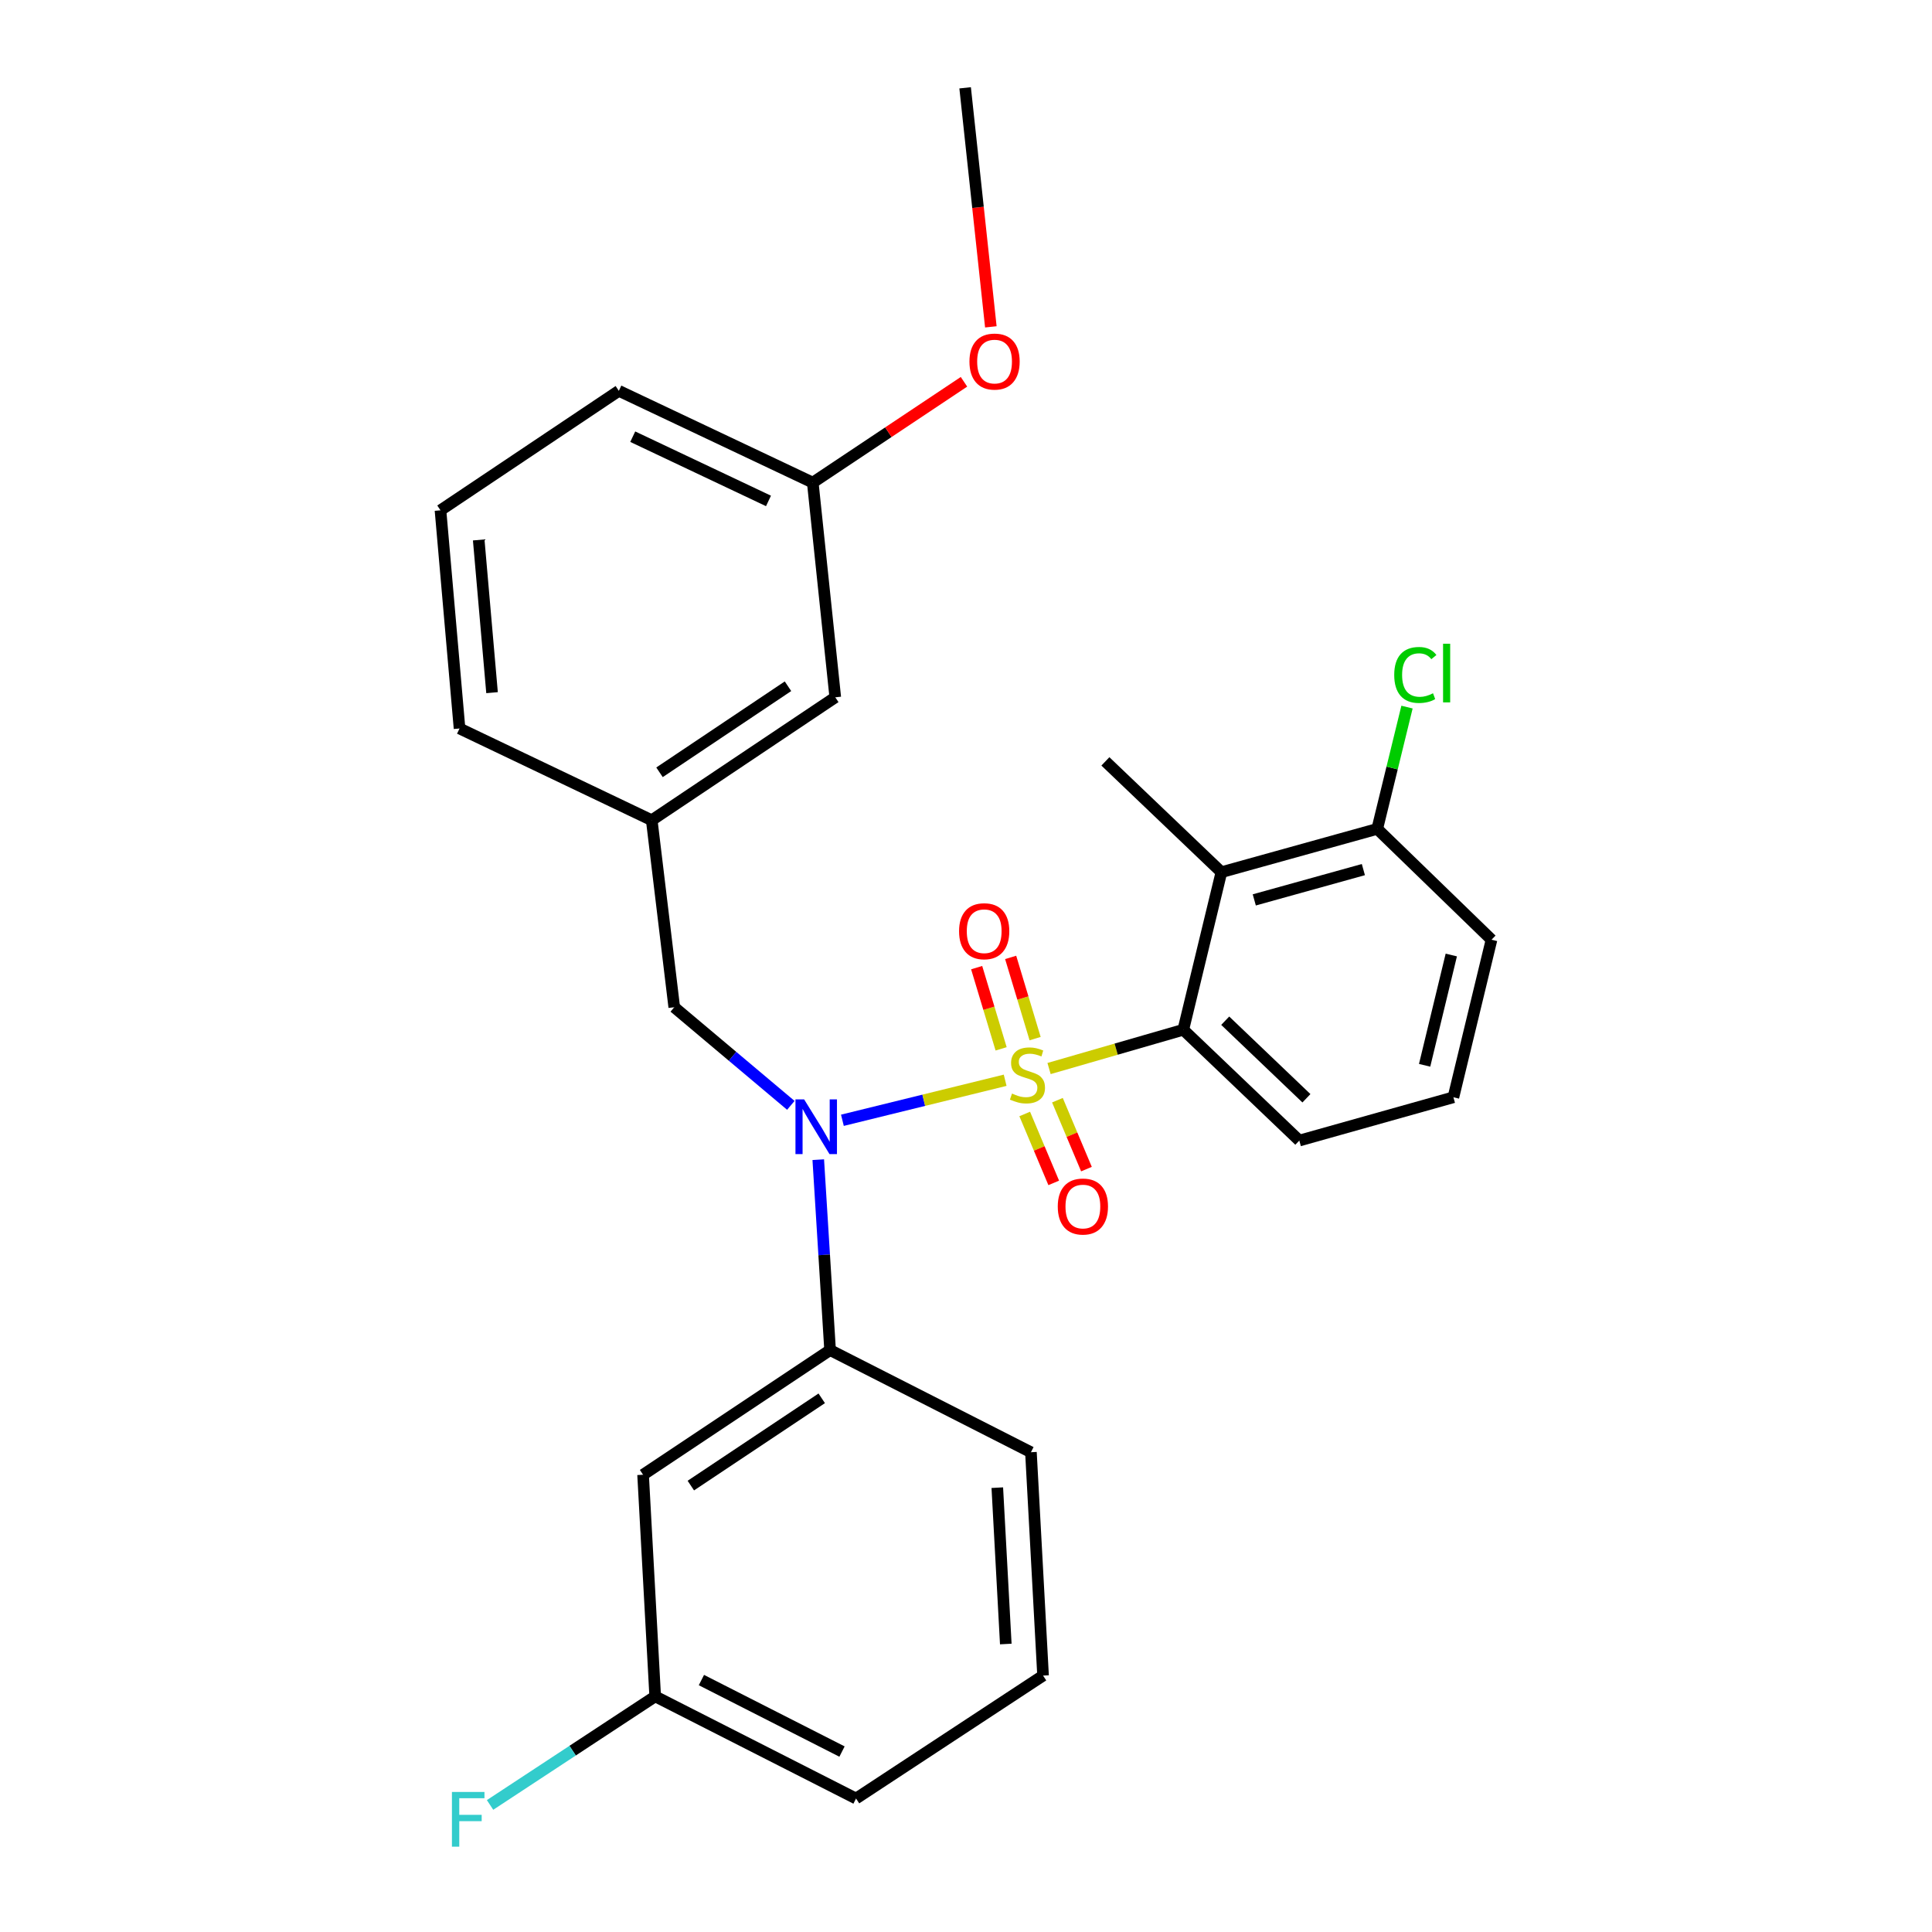 <?xml version='1.0' encoding='iso-8859-1'?>
<svg version='1.1' baseProfile='full'
              xmlns='http://www.w3.org/2000/svg'
                      xmlns:rdkit='http://www.rdkit.org/xml'
                      xmlns:xlink='http://www.w3.org/1999/xlink'
                  xml:space='preserve'
width='1000px' height='1000px' viewBox='0 0 1000 1000'>
<!-- END OF HEADER -->
<rect style='opacity:1.0;fill:#FFFFFF;stroke:none' width='1000' height='1000' x='0' y='0'> </rect>
<path class='bond-0' d='M 348.99,521.343 L 337.341,424.553' style='fill:none;fill-rule:evenodd;stroke:#000000;stroke-width:6px;stroke-linecap:butt;stroke-linejoin:miter;stroke-opacity:1' />
<path class='bond-1' d='M 348.99,521.343 L 379.161,546.736' style='fill:none;fill-rule:evenodd;stroke:#000000;stroke-width:6px;stroke-linecap:butt;stroke-linejoin:miter;stroke-opacity:1' />
<path class='bond-1' d='M 379.161,546.736 L 409.332,572.129' style='fill:none;fill-rule:evenodd;stroke:#0000FF;stroke-width:6px;stroke-linecap:butt;stroke-linejoin:miter;stroke-opacity:1' />
<path class='bond-2' d='M 423.532,600.245 L 426.591,649.52' style='fill:none;fill-rule:evenodd;stroke:#0000FF;stroke-width:6px;stroke-linecap:butt;stroke-linejoin:miter;stroke-opacity:1' />
<path class='bond-2' d='M 426.591,649.52 L 429.65,698.795' style='fill:none;fill-rule:evenodd;stroke:#000000;stroke-width:6px;stroke-linecap:butt;stroke-linejoin:miter;stroke-opacity:1' />
<path class='bond-3' d='M 436.028,579.855 L 478.147,569.497' style='fill:none;fill-rule:evenodd;stroke:#0000FF;stroke-width:6px;stroke-linecap:butt;stroke-linejoin:miter;stroke-opacity:1' />
<path class='bond-3' d='M 478.147,569.497 L 520.265,559.138' style='fill:none;fill-rule:evenodd;stroke:#CCCC00;stroke-width:6px;stroke-linecap:butt;stroke-linejoin:miter;stroke-opacity:1' />
<path class='bond-4' d='M 752.283,567.947 L 772.006,486.398' style='fill:none;fill-rule:evenodd;stroke:#000000;stroke-width:6px;stroke-linecap:butt;stroke-linejoin:miter;stroke-opacity:1' />
<path class='bond-4' d='M 737.38,551.395 L 751.187,494.311' style='fill:none;fill-rule:evenodd;stroke:#000000;stroke-width:6px;stroke-linecap:butt;stroke-linejoin:miter;stroke-opacity:1' />
<path class='bond-5' d='M 752.283,567.947 L 672.521,590.356' style='fill:none;fill-rule:evenodd;stroke:#000000;stroke-width:6px;stroke-linecap:butt;stroke-linejoin:miter;stroke-opacity:1' />
<path class='bond-6' d='M 535.772,537.587 L 529.443,516.569' style='fill:none;fill-rule:evenodd;stroke:#CCCC00;stroke-width:6px;stroke-linecap:butt;stroke-linejoin:miter;stroke-opacity:1' />
<path class='bond-6' d='M 529.443,516.569 L 523.114,495.55' style='fill:none;fill-rule:evenodd;stroke:#FF0000;stroke-width:6px;stroke-linecap:butt;stroke-linejoin:miter;stroke-opacity:1' />
<path class='bond-6' d='M 518.177,542.886 L 511.847,521.867' style='fill:none;fill-rule:evenodd;stroke:#CCCC00;stroke-width:6px;stroke-linecap:butt;stroke-linejoin:miter;stroke-opacity:1' />
<path class='bond-6' d='M 511.847,521.867 L 505.518,500.848' style='fill:none;fill-rule:evenodd;stroke:#FF0000;stroke-width:6px;stroke-linecap:butt;stroke-linejoin:miter;stroke-opacity:1' />
<path class='bond-7' d='M 530.388,576.593 L 537.9,594.429' style='fill:none;fill-rule:evenodd;stroke:#CCCC00;stroke-width:6px;stroke-linecap:butt;stroke-linejoin:miter;stroke-opacity:1' />
<path class='bond-7' d='M 537.9,594.429 L 545.412,612.265' style='fill:none;fill-rule:evenodd;stroke:#FF0000;stroke-width:6px;stroke-linecap:butt;stroke-linejoin:miter;stroke-opacity:1' />
<path class='bond-7' d='M 547.324,569.46 L 554.836,587.296' style='fill:none;fill-rule:evenodd;stroke:#CCCC00;stroke-width:6px;stroke-linecap:butt;stroke-linejoin:miter;stroke-opacity:1' />
<path class='bond-7' d='M 554.836,587.296 L 562.348,605.132' style='fill:none;fill-rule:evenodd;stroke:#FF0000;stroke-width:6px;stroke-linecap:butt;stroke-linejoin:miter;stroke-opacity:1' />
<path class='bond-8' d='M 542.99,553.07 L 577.731,543.036' style='fill:none;fill-rule:evenodd;stroke:#CCCC00;stroke-width:6px;stroke-linecap:butt;stroke-linejoin:miter;stroke-opacity:1' />
<path class='bond-8' d='M 577.731,543.036 L 612.472,533.002' style='fill:none;fill-rule:evenodd;stroke:#000000;stroke-width:6px;stroke-linecap:butt;stroke-linejoin:miter;stroke-opacity:1' />
<path class='bond-9' d='M 772.006,486.398 L 712.856,429.034' style='fill:none;fill-rule:evenodd;stroke:#000000;stroke-width:6px;stroke-linecap:butt;stroke-linejoin:miter;stroke-opacity:1' />
<path class='bond-10' d='M 712.856,429.034 L 632.195,451.443' style='fill:none;fill-rule:evenodd;stroke:#000000;stroke-width:6px;stroke-linecap:butt;stroke-linejoin:miter;stroke-opacity:1' />
<path class='bond-10' d='M 705.676,450.101 L 649.213,465.787' style='fill:none;fill-rule:evenodd;stroke:#000000;stroke-width:6px;stroke-linecap:butt;stroke-linejoin:miter;stroke-opacity:1' />
<path class='bond-11' d='M 712.856,429.034 L 720.56,397.512' style='fill:none;fill-rule:evenodd;stroke:#000000;stroke-width:6px;stroke-linecap:butt;stroke-linejoin:miter;stroke-opacity:1' />
<path class='bond-11' d='M 720.56,397.512 L 728.264,365.99' style='fill:none;fill-rule:evenodd;stroke:#00CC00;stroke-width:6px;stroke-linecap:butt;stroke-linejoin:miter;stroke-opacity:1' />
<path class='bond-12' d='M 632.195,451.443 L 612.472,533.002' style='fill:none;fill-rule:evenodd;stroke:#000000;stroke-width:6px;stroke-linecap:butt;stroke-linejoin:miter;stroke-opacity:1' />
<path class='bond-13' d='M 632.195,451.443 L 572.146,394.089' style='fill:none;fill-rule:evenodd;stroke:#000000;stroke-width:6px;stroke-linecap:butt;stroke-linejoin:miter;stroke-opacity:1' />
<path class='bond-14' d='M 339.128,878.043 L 443.085,930.915' style='fill:none;fill-rule:evenodd;stroke:#000000;stroke-width:6px;stroke-linecap:butt;stroke-linejoin:miter;stroke-opacity:1' />
<path class='bond-14' d='M 363.052,869.595 L 435.822,906.605' style='fill:none;fill-rule:evenodd;stroke:#000000;stroke-width:6px;stroke-linecap:butt;stroke-linejoin:miter;stroke-opacity:1' />
<path class='bond-15' d='M 339.128,878.043 L 332.86,763.325' style='fill:none;fill-rule:evenodd;stroke:#000000;stroke-width:6px;stroke-linecap:butt;stroke-linejoin:miter;stroke-opacity:1' />
<path class='bond-16' d='M 339.128,878.043 L 296.39,906.14' style='fill:none;fill-rule:evenodd;stroke:#000000;stroke-width:6px;stroke-linecap:butt;stroke-linejoin:miter;stroke-opacity:1' />
<path class='bond-16' d='M 296.39,906.14 L 253.653,934.236' style='fill:none;fill-rule:evenodd;stroke:#33CCCC;stroke-width:6px;stroke-linecap:butt;stroke-linejoin:miter;stroke-opacity:1' />
<path class='bond-17' d='M 443.085,930.915 L 539.886,867.283' style='fill:none;fill-rule:evenodd;stroke:#000000;stroke-width:6px;stroke-linecap:butt;stroke-linejoin:miter;stroke-opacity:1' />
<path class='bond-18' d='M 539.886,867.283 L 533.608,751.677' style='fill:none;fill-rule:evenodd;stroke:#000000;stroke-width:6px;stroke-linecap:butt;stroke-linejoin:miter;stroke-opacity:1' />
<path class='bond-18' d='M 520.595,850.939 L 516.201,770.014' style='fill:none;fill-rule:evenodd;stroke:#000000;stroke-width:6px;stroke-linecap:butt;stroke-linejoin:miter;stroke-opacity:1' />
<path class='bond-19' d='M 337.341,424.553 L 432.335,360.92' style='fill:none;fill-rule:evenodd;stroke:#000000;stroke-width:6px;stroke-linecap:butt;stroke-linejoin:miter;stroke-opacity:1' />
<path class='bond-19' d='M 341.363,399.74 L 407.859,355.198' style='fill:none;fill-rule:evenodd;stroke:#000000;stroke-width:6px;stroke-linecap:butt;stroke-linejoin:miter;stroke-opacity:1' />
<path class='bond-20' d='M 337.341,424.553 L 237.855,377.061' style='fill:none;fill-rule:evenodd;stroke:#000000;stroke-width:6px;stroke-linecap:butt;stroke-linejoin:miter;stroke-opacity:1' />
<path class='bond-21' d='M 432.335,360.92 L 420.687,249.796' style='fill:none;fill-rule:evenodd;stroke:#000000;stroke-width:6px;stroke-linecap:butt;stroke-linejoin:miter;stroke-opacity:1' />
<path class='bond-22' d='M 237.855,377.061 L 227.994,264.13' style='fill:none;fill-rule:evenodd;stroke:#000000;stroke-width:6px;stroke-linecap:butt;stroke-linejoin:miter;stroke-opacity:1' />
<path class='bond-22' d='M 254.682,358.522 L 247.779,279.471' style='fill:none;fill-rule:evenodd;stroke:#000000;stroke-width:6px;stroke-linecap:butt;stroke-linejoin:miter;stroke-opacity:1' />
<path class='bond-23' d='M 420.687,249.796 L 459.821,223.705' style='fill:none;fill-rule:evenodd;stroke:#000000;stroke-width:6px;stroke-linecap:butt;stroke-linejoin:miter;stroke-opacity:1' />
<path class='bond-23' d='M 459.821,223.705 L 498.955,197.615' style='fill:none;fill-rule:evenodd;stroke:#FF0000;stroke-width:6px;stroke-linecap:butt;stroke-linejoin:miter;stroke-opacity:1' />
<path class='bond-24' d='M 420.687,249.796 L 320.313,202.294' style='fill:none;fill-rule:evenodd;stroke:#000000;stroke-width:6px;stroke-linecap:butt;stroke-linejoin:miter;stroke-opacity:1' />
<path class='bond-24' d='M 397.77,259.281 L 327.508,226.029' style='fill:none;fill-rule:evenodd;stroke:#000000;stroke-width:6px;stroke-linecap:butt;stroke-linejoin:miter;stroke-opacity:1' />
<path class='bond-25' d='M 227.994,264.13 L 320.313,202.294' style='fill:none;fill-rule:evenodd;stroke:#000000;stroke-width:6px;stroke-linecap:butt;stroke-linejoin:miter;stroke-opacity:1' />
<path class='bond-26' d='M 512.859,169.182 L 506.205,107.318' style='fill:none;fill-rule:evenodd;stroke:#FF0000;stroke-width:6px;stroke-linecap:butt;stroke-linejoin:miter;stroke-opacity:1' />
<path class='bond-26' d='M 506.205,107.318 L 499.551,45.455' style='fill:none;fill-rule:evenodd;stroke:#000000;stroke-width:6px;stroke-linecap:butt;stroke-linejoin:miter;stroke-opacity:1' />
<path class='bond-27' d='M 533.608,751.677 L 429.65,698.795' style='fill:none;fill-rule:evenodd;stroke:#000000;stroke-width:6px;stroke-linecap:butt;stroke-linejoin:miter;stroke-opacity:1' />
<path class='bond-28' d='M 429.65,698.795 L 332.86,763.325' style='fill:none;fill-rule:evenodd;stroke:#000000;stroke-width:6px;stroke-linecap:butt;stroke-linejoin:miter;stroke-opacity:1' />
<path class='bond-28' d='M 425.325,723.764 L 357.572,768.935' style='fill:none;fill-rule:evenodd;stroke:#000000;stroke-width:6px;stroke-linecap:butt;stroke-linejoin:miter;stroke-opacity:1' />
<path class='bond-29' d='M 612.472,533.002 L 672.521,590.356' style='fill:none;fill-rule:evenodd;stroke:#000000;stroke-width:6px;stroke-linecap:butt;stroke-linejoin:miter;stroke-opacity:1' />
<path class='bond-29' d='M 634.171,528.316 L 676.205,568.464' style='fill:none;fill-rule:evenodd;stroke:#000000;stroke-width:6px;stroke-linecap:butt;stroke-linejoin:miter;stroke-opacity:1' />
<path  class='atom-1' d='M 416.213 569.029
L 425.493 584.029
Q 426.413 585.509, 427.893 588.189
Q 429.373 590.869, 429.453 591.029
L 429.453 569.029
L 433.213 569.029
L 433.213 597.349
L 429.333 597.349
L 419.373 580.949
Q 418.213 579.029, 416.973 576.829
Q 415.773 574.629, 415.413 573.949
L 415.413 597.349
L 411.733 597.349
L 411.733 569.029
L 416.213 569.029
' fill='#0000FF'/>
<path  class='atom-3' d='M 523.811 566.019
Q 524.131 566.139, 525.451 566.699
Q 526.771 567.259, 528.211 567.619
Q 529.691 567.939, 531.131 567.939
Q 533.811 567.939, 535.371 566.659
Q 536.931 565.339, 536.931 563.059
Q 536.931 561.499, 536.131 560.539
Q 535.371 559.579, 534.171 559.059
Q 532.971 558.539, 530.971 557.939
Q 528.451 557.179, 526.931 556.459
Q 525.451 555.739, 524.371 554.219
Q 523.331 552.699, 523.331 550.139
Q 523.331 546.579, 525.731 544.379
Q 528.171 542.179, 532.971 542.179
Q 536.251 542.179, 539.971 543.739
L 539.051 546.819
Q 535.651 545.419, 533.091 545.419
Q 530.331 545.419, 528.811 546.579
Q 527.291 547.699, 527.331 549.659
Q 527.331 551.179, 528.091 552.099
Q 528.891 553.019, 530.011 553.539
Q 531.171 554.059, 533.091 554.659
Q 535.651 555.459, 537.171 556.259
Q 538.691 557.059, 539.771 558.699
Q 540.891 560.299, 540.891 563.059
Q 540.891 566.979, 538.251 569.099
Q 535.651 571.179, 531.291 571.179
Q 528.771 571.179, 526.851 570.619
Q 524.971 570.099, 522.731 569.179
L 523.811 566.019
' fill='#CCCC00'/>
<path  class='atom-4' d='M 496.413 481.997
Q 496.413 475.197, 499.773 471.397
Q 503.133 467.597, 509.413 467.597
Q 515.693 467.597, 519.053 471.397
Q 522.413 475.197, 522.413 481.997
Q 522.413 488.877, 519.013 492.797
Q 515.613 496.677, 509.413 496.677
Q 503.173 496.677, 499.773 492.797
Q 496.413 488.917, 496.413 481.997
M 509.413 493.477
Q 513.733 493.477, 516.053 490.597
Q 518.413 487.677, 518.413 481.997
Q 518.413 476.437, 516.053 473.637
Q 513.733 470.797, 509.413 470.797
Q 505.093 470.797, 502.733 473.597
Q 500.413 476.397, 500.413 481.997
Q 500.413 487.717, 502.733 490.597
Q 505.093 493.477, 509.413 493.477
' fill='#FF0000'/>
<path  class='atom-5' d='M 547.498 624.493
Q 547.498 617.693, 550.858 613.893
Q 554.218 610.093, 560.498 610.093
Q 566.778 610.093, 570.138 613.893
Q 573.498 617.693, 573.498 624.493
Q 573.498 631.373, 570.098 635.293
Q 566.698 639.173, 560.498 639.173
Q 554.258 639.173, 550.858 635.293
Q 547.498 631.413, 547.498 624.493
M 560.498 635.973
Q 564.818 635.973, 567.138 633.093
Q 569.498 630.173, 569.498 624.493
Q 569.498 618.933, 567.138 616.133
Q 564.818 613.293, 560.498 613.293
Q 556.178 613.293, 553.818 616.093
Q 551.498 618.893, 551.498 624.493
Q 551.498 630.213, 553.818 633.093
Q 556.178 635.973, 560.498 635.973
' fill='#FF0000'/>
<path  class='atom-17' d='M 501.783 187.142
Q 501.783 180.342, 505.143 176.542
Q 508.503 172.742, 514.783 172.742
Q 521.063 172.742, 524.423 176.542
Q 527.783 180.342, 527.783 187.142
Q 527.783 194.022, 524.383 197.942
Q 520.983 201.822, 514.783 201.822
Q 508.543 201.822, 505.143 197.942
Q 501.783 194.062, 501.783 187.142
M 514.783 198.622
Q 519.103 198.622, 521.423 195.742
Q 523.783 192.822, 523.783 187.142
Q 523.783 181.582, 521.423 178.782
Q 519.103 175.942, 514.783 175.942
Q 510.463 175.942, 508.103 178.742
Q 505.783 181.542, 505.783 187.142
Q 505.783 192.862, 508.103 195.742
Q 510.463 198.622, 514.783 198.622
' fill='#FF0000'/>
<path  class='atom-23' d='M 233.917 927.515
L 250.757 927.515
L 250.757 930.755
L 237.717 930.755
L 237.717 939.355
L 249.317 939.355
L 249.317 942.635
L 237.717 942.635
L 237.717 955.835
L 233.917 955.835
L 233.917 927.515
' fill='#33CCCC'/>
<path  class='atom-27' d='M 721.649 349.354
Q 721.649 342.314, 724.929 338.634
Q 728.249 334.914, 734.529 334.914
Q 740.369 334.914, 743.489 339.034
L 740.849 341.194
Q 738.569 338.194, 734.529 338.194
Q 730.249 338.194, 727.969 341.074
Q 725.729 343.914, 725.729 349.354
Q 725.729 354.954, 728.049 357.834
Q 730.409 360.714, 734.969 360.714
Q 738.089 360.714, 741.729 358.834
L 742.849 361.834
Q 741.369 362.794, 739.129 363.354
Q 736.889 363.914, 734.409 363.914
Q 728.249 363.914, 724.929 360.154
Q 721.649 356.394, 721.649 349.354
' fill='#00CC00'/>
<path  class='atom-27' d='M 746.929 333.194
L 750.609 333.194
L 750.609 363.554
L 746.929 363.554
L 746.929 333.194
' fill='#00CC00'/>
</svg>
